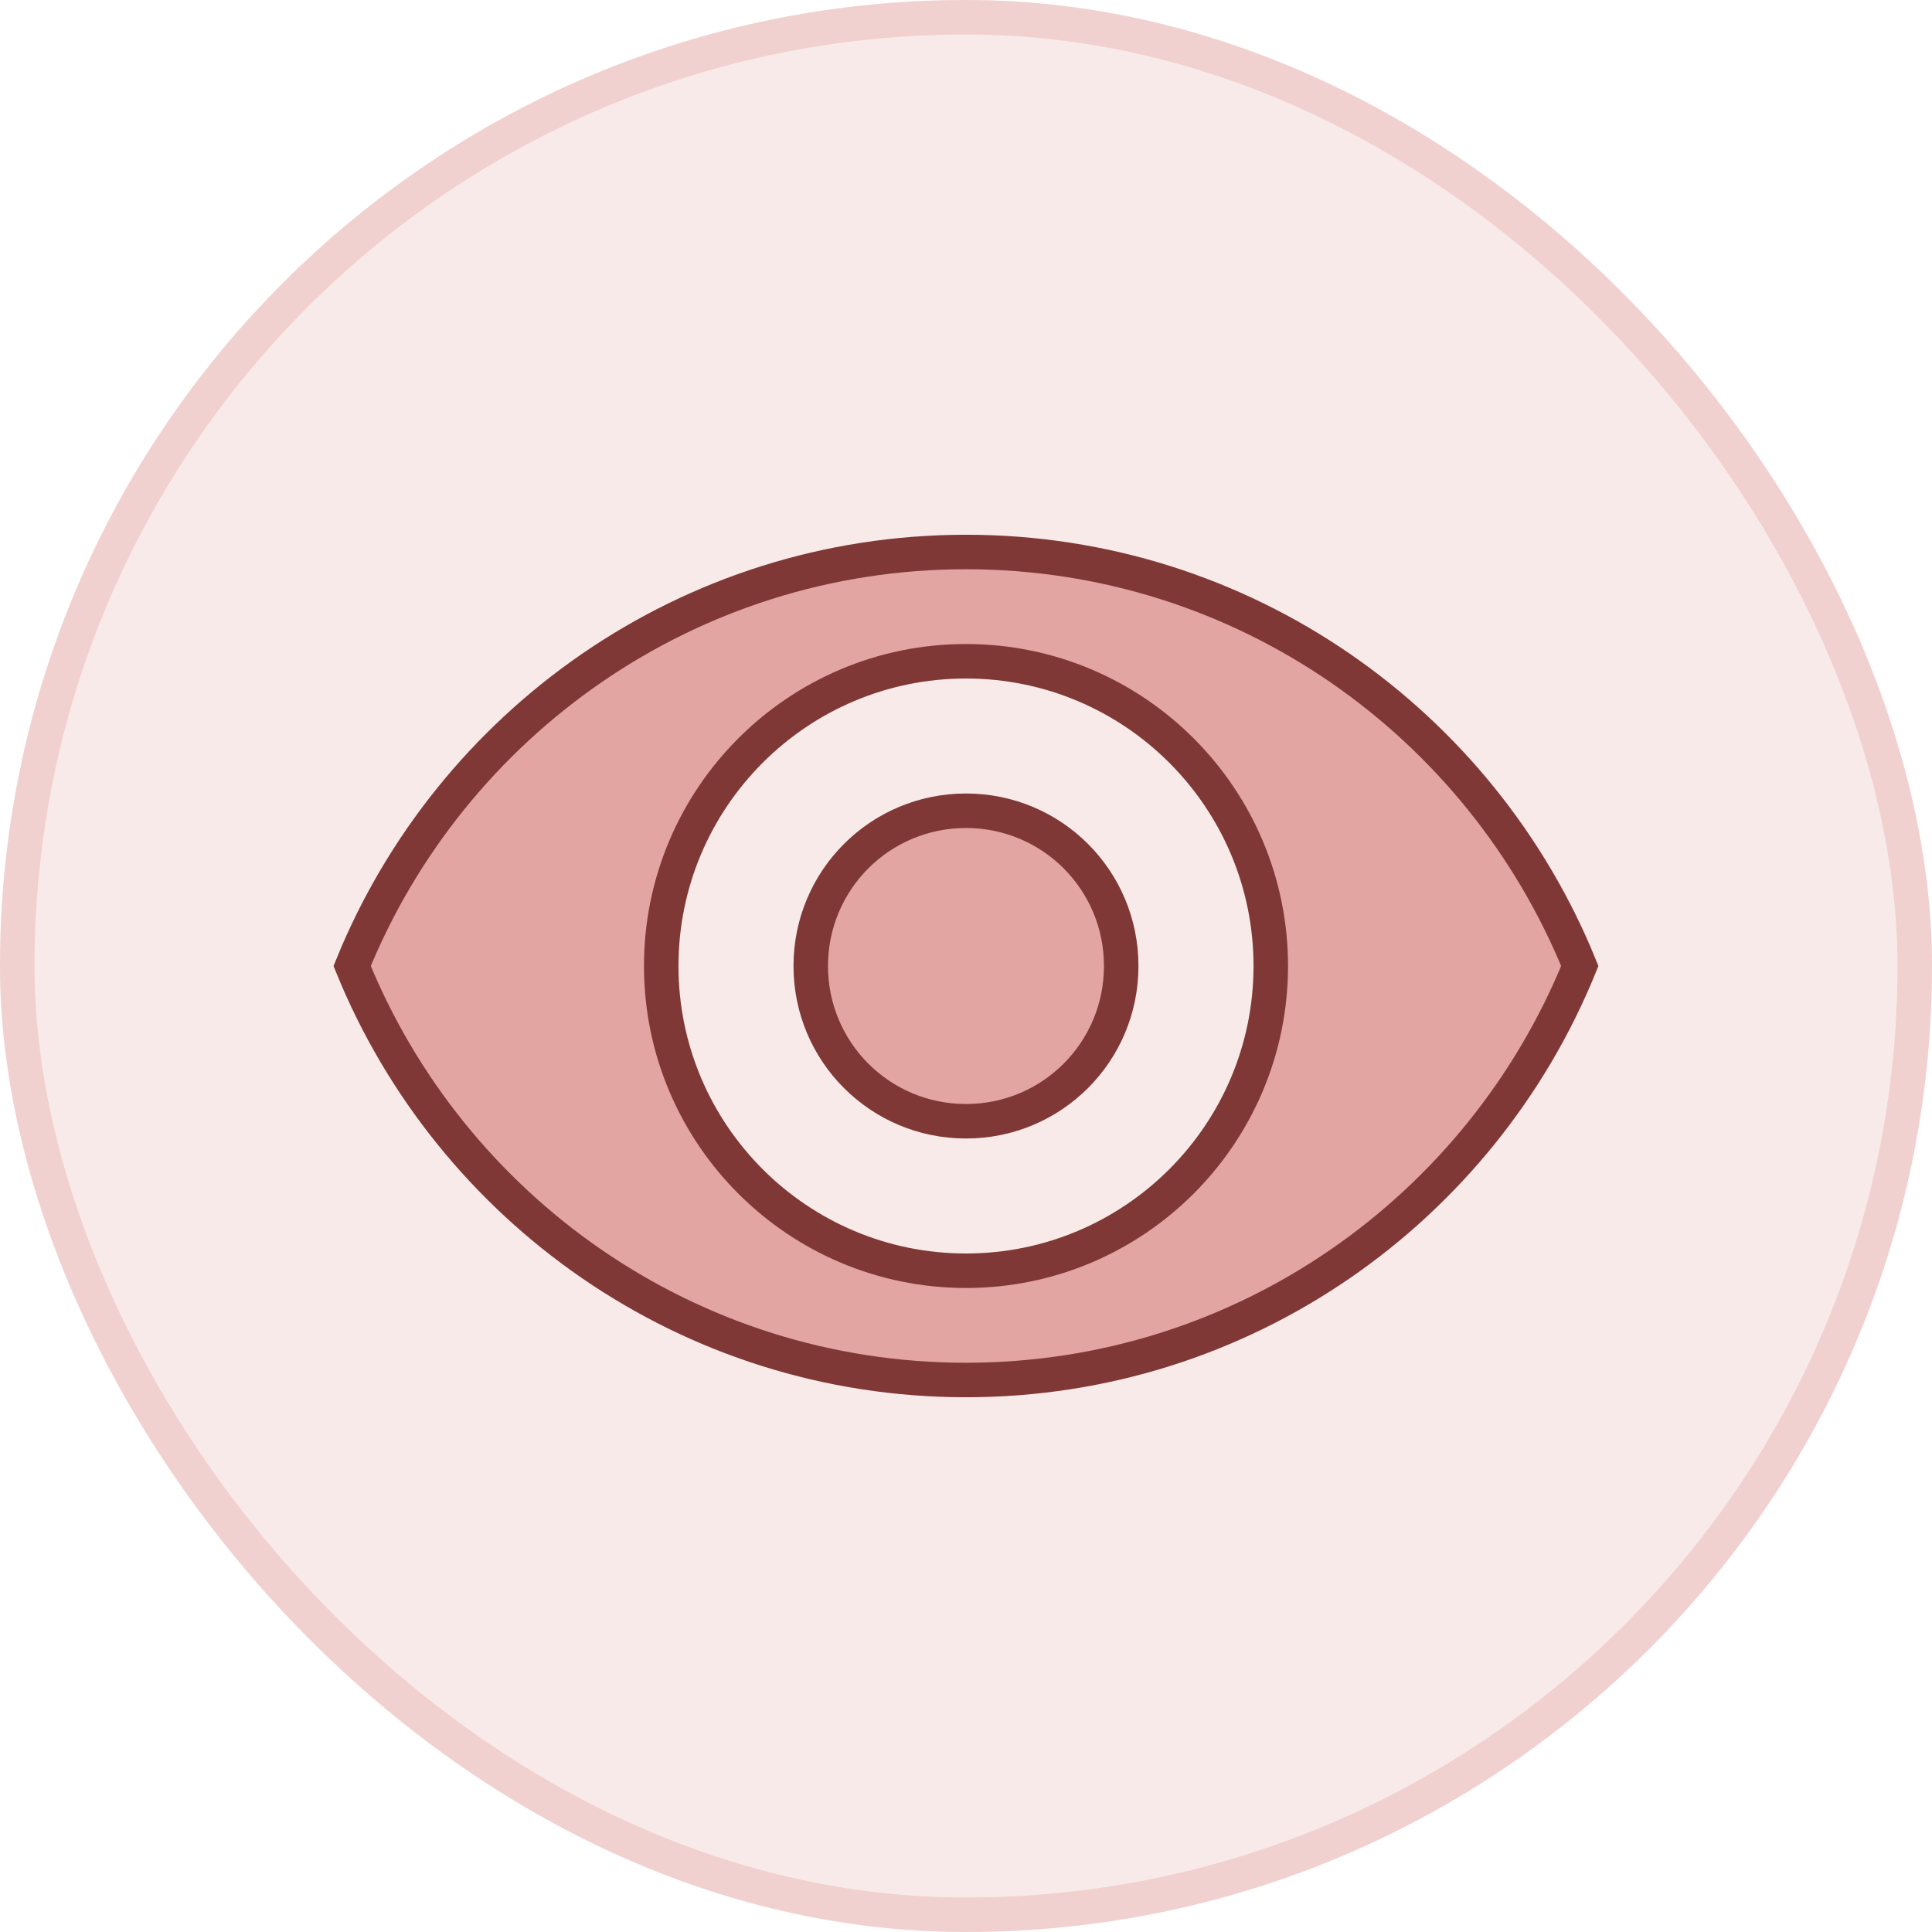 <svg width="56" height="56" viewBox="0 0 56 56" fill="none" xmlns="http://www.w3.org/2000/svg">
<rect width="56" height="56" rx="28" fill="#F3D6D5" fill-opacity="0.5"/>
<rect x="0.5" y="0.5" width="55" height="55" rx="27.5" stroke="#EAB9B7" stroke-opacity="0.5"/>
<path d="M28 16C36.05 16 42.933 20.965 45.791 28C42.933 35.035 36.05 40 28 40C19.949 40 13.065 35.035 10.207 28C13.065 20.965 19.949 16 28 16ZM28 19.167C23.123 19.167 19.166 23.124 19.166 28C19.166 32.876 23.123 36.833 28 36.833C32.876 36.833 36.834 32.876 36.834 28C36.834 23.124 32.876 19.167 28 19.167ZM28 23.5C30.49 23.5 32.499 25.509 32.499 28C32.499 30.491 30.49 32.5 28 32.5C25.509 32.5 23.5 30.49 23.5 28C23.5 25.51 25.509 23.5 28 23.5Z" fill="#E3A5A2" stroke="#7F3835"/>
</svg>
